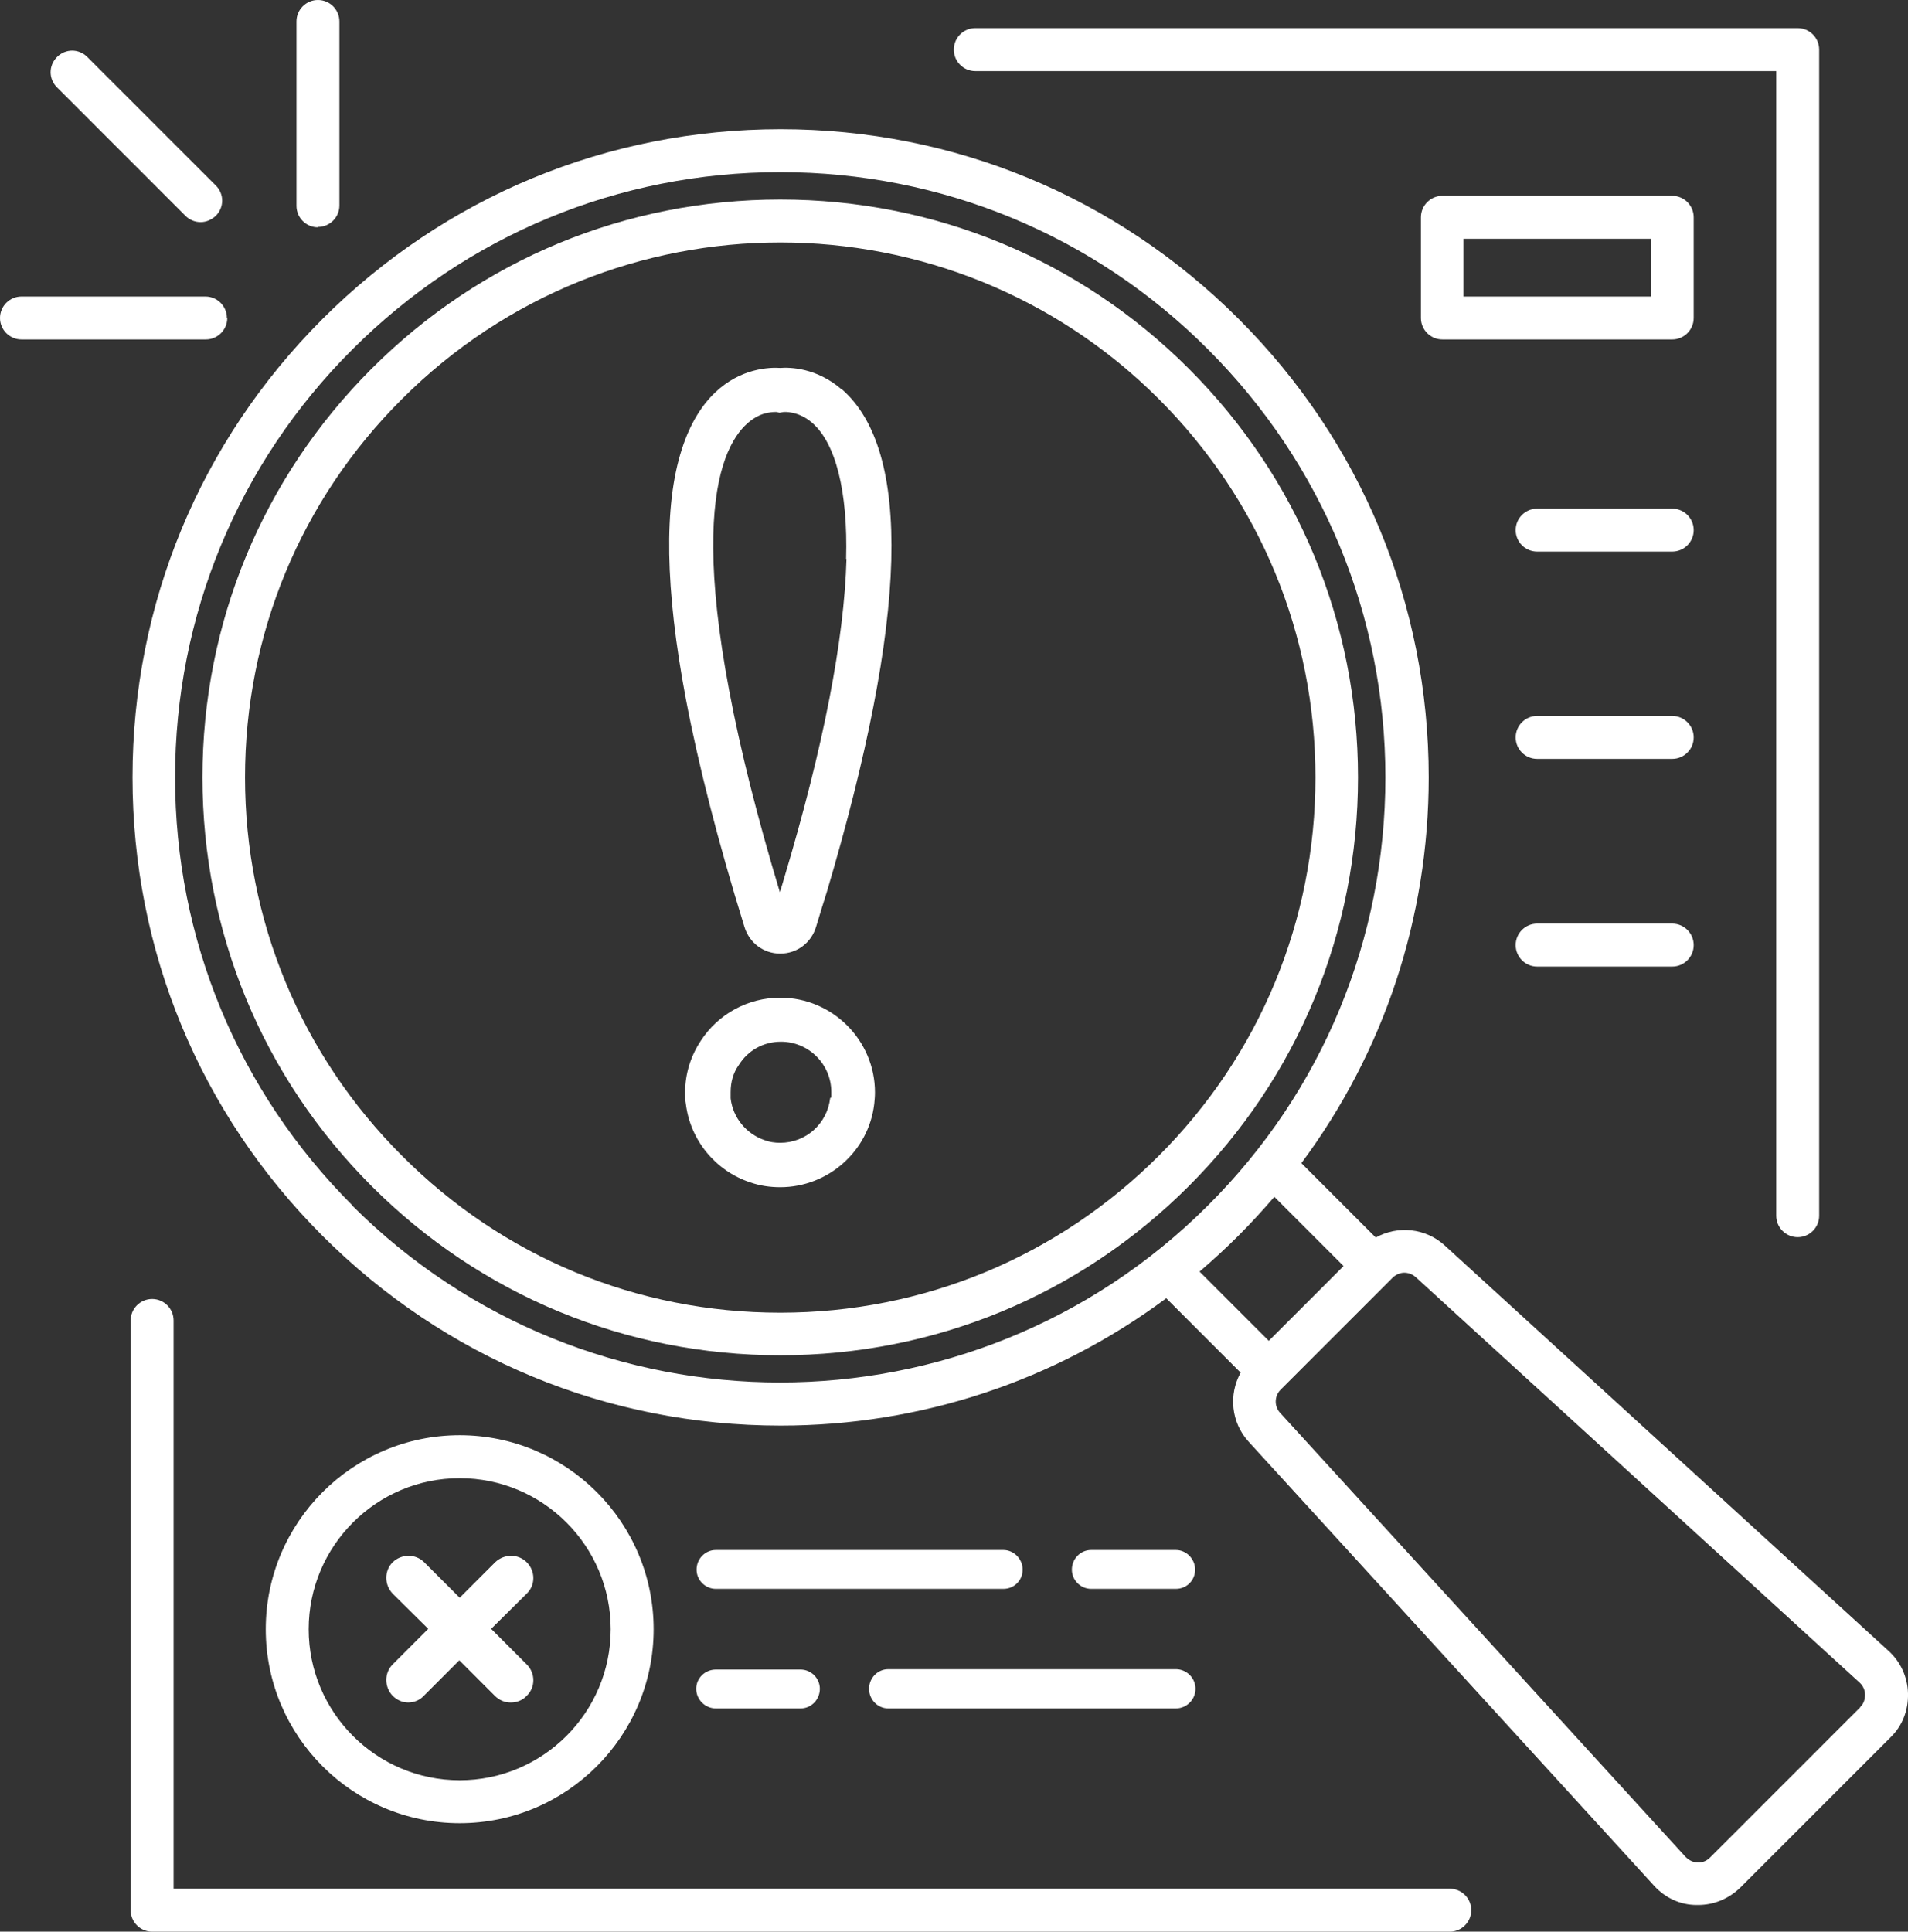 <?xml version="1.0" encoding="UTF-8"?><svg id="Layer_2" xmlns="http://www.w3.org/2000/svg" xmlns:xlink="http://www.w3.org/1999/xlink" viewBox="0 0 51.55 52.18"><rect x="0" y="0" width="51.55" height="52.18" fill="#333333" stroke="none"/><defs><clipPath id="clippath"><rect width="51.55" height="52.18" style="fill:none;"/></clipPath><clipPath id="clippath-1"><path d="M77.9,26.09c0,29.43-23.35,53.31-52.12,53.31S-26.33,55.51-26.33,26.09-2.99-27.23,25.78-27.23,77.9-3.34,77.9,26.09" style="clip-rule:evenodd; fill:none;"/></clipPath><clipPath id="clippath-2"><rect x="-145.28" y="-1145.93" width="1133.86" height="4195.28" style="fill:none;"/></clipPath><clipPath id="clippath-3"><rect x="-145.26" y="-1145.94" width="1133.85" height="4195.29" style="fill:none;"/></clipPath></defs><g id="Layer_1-2"><g style="clip-path:url(#clippath);"><g style="clip-path:url(#clippath-1);"><g style="clip-path:url(#clippath-2);"><g style="clip-path:url(#clippath-3);"><path d="M32.12,9.96c-2.95-2.95-6.87-4.57-11.04-4.57s-8.09,1.62-11.04,4.57c-2.95,2.95-4.57,6.87-4.57,11.04s1.62,8.09,4.57,11.04c2.95,2.95,6.87,4.57,11.04,4.57s8.09-1.62,11.04-4.57c2.95-2.95,4.57-6.87,4.57-11.04s-1.62-8.09-4.57-11.04M31.31,31.22c-2.73,2.73-6.36,4.24-10.23,4.24s-7.49-1.5-10.22-4.24c-2.73-2.73-4.24-6.36-4.24-10.22s1.5-7.49,4.24-10.22c2.82-2.82,6.52-4.23,10.22-4.23s7.41,1.41,10.23,4.23c2.73,2.73,4.23,6.36,4.23,10.22s-1.5,7.49-4.23,10.22Z" style="fill:#fff;"/><path d="M51.03,44.6l-11.99-10.95c-.52-.48-1.28-.55-1.87-.22l-2.01-2.01c2.23-3,3.44-6.62,3.44-10.42,0-4.68-1.82-9.07-5.13-12.38-3.31-3.31-7.7-5.13-12.38-5.13s-9.07,1.82-12.38,5.13c-3.31,3.31-5.13,7.7-5.13,12.38s1.82,9.07,5.13,12.38c3.31,3.31,7.7,5.13,12.38,5.13,3.8,0,7.42-1.21,10.42-3.44l2.01,2.01c-.33.59-.26,1.35.22,1.87l10.95,11.99c.3.33.71.52,1.15.52h.04c.43,0,.83-.17,1.14-.47l4.06-4.06c.32-.31.48-.73.47-1.18-.01-.45-.2-.86-.53-1.16M9.52,32.56c-3.09-3.09-4.79-7.2-4.79-11.56s1.7-8.48,4.79-11.56c3.09-3.09,7.2-4.79,11.56-4.79s8.48,1.7,11.56,4.79c3.09,3.09,4.79,7.2,4.79,11.56s-1.7,8.48-4.79,11.56c-6.38,6.38-16.75,6.38-23.13,0ZM32.41,34.35c.36-.31.71-.63,1.05-.97.34-.34.66-.69.97-1.05l1.87,1.87-2.02,2.02-1.87-1.87ZM50.26,46.12l-4.06,4.06c-.09.09-.21.14-.33.13-.13,0-.24-.06-.33-.15l-10.95-11.99c-.17-.18-.16-.46.01-.63l3.02-3.02c.09-.09.21-.14.32-.14.11,0,.22.04.31.12l11.99,10.95c.09.08.15.2.15.33,0,.13-.04.25-.13.33Z" style="fill:#fff;"/><path d="M6.13,8.59c0-.32-.26-.58-.58-.58H.58c-.32,0-.58.26-.58.58s.26.58.58.58h4.98c.32,0,.58-.26.58-.58" style="fill:#fff;"/><path d="M8.59,6.13c.32,0,.58-.26.58-.58V.58C9.17.26,8.91,0,8.59,0s-.58.26-.58.58v4.98c0,.32.26.58.58.58" style="fill:#fff;"/><path d="M5.01,5.83c.11.11.26.17.41.17s.29-.06.41-.17c.23-.23.23-.59,0-.82L2.36,1.54c-.23-.23-.59-.23-.82,0-.23.23-.23.59,0,.82l3.47,3.47" style="fill:#fff;"/><path d="M26.34,1.92h21.65v30.92c0,.32.26.58.58.58s.58-.26.58-.58V1.34c0-.32-.26-.58-.58-.58h-22.22c-.32,0-.58.26-.58.58s.26.58.58.58" style="fill:#fff;"/><path d="M39.17,51.02H4.69v-15.35c0-.32-.26-.58-.58-.58s-.58.26-.58.58v15.93c0,.32.26.58.58.58h35.06c.32,0,.58-.26.58-.58s-.26-.58-.58-.58" style="fill:#fff;"/><path d="M45.18,13.74h-3.65c-.32,0-.58.26-.58.58s.26.58.58.58h3.65c.32,0,.58-.26.58-.58s-.26-.58-.58-.58" style="fill:#fff;"/><path d="M45.18,19.34h-3.65c-.32,0-.58.26-.58.58s.26.58.58.58h3.65c.32,0,.58-.26.58-.58s-.26-.58-.58-.58" style="fill:#fff;"/><path d="M45.18,24.95h-3.65c-.32,0-.58.26-.58.58s.26.58.58.58h3.65c.32,0,.58-.26.58-.58s-.26-.58-.58-.58" style="fill:#fff;"/><path d="M17.66,44.01c0-2.89-2.35-5.24-5.24-5.24s-5.24,2.35-5.24,5.24,2.35,5.24,5.24,5.24,5.24-2.35,5.24-5.24M8.34,44.01c0-2.25,1.83-4.08,4.08-4.08s4.08,1.83,4.08,4.08-1.83,4.08-4.08,4.08-4.08-1.83-4.08-4.08Z" style="fill:#fff;"/><path d="M23.48,45.62c0,.29.23.53.52.53h7.77c.29,0,.53-.24.53-.53s-.24-.53-.53-.53h-7.77c-.29,0-.52.24-.52.53" style="fill:#fff;"/><path d="M19.34,46.15h2.29c.29,0,.52-.24.52-.53s-.24-.52-.52-.52h-2.29c-.29,0-.53.23-.53.52s.24.53.53.53" style="fill:#fff;"/><path d="M27.11,41.87h-7.77c-.29,0-.52.24-.52.53s.24.52.52.52h7.77c.29,0,.52-.23.52-.52s-.24-.53-.52-.53" style="fill:#fff;"/><path d="M31.77,42.92c.29,0,.52-.23.52-.52s-.24-.53-.52-.53h-2.29c-.29,0-.52.24-.52.53s.24.52.52.52h2.29" style="fill:#fff;"/><path d="M45.76,5.87c0-.32-.26-.58-.58-.58h-6.21c-.32,0-.58.26-.58.58v2.72c0,.32.26.58.58.58h6.21c.32,0,.58-.26.58-.58v-2.72M44.6,8.01h-5.06v-1.56h5.06v1.56Z" style="fill:#fff;"/><path d="M13.81,45.99c.15,0,.31-.06.42-.18.24-.23.24-.61,0-.85l-.96-.96.96-.95c.24-.23.24-.61,0-.85-.23-.23-.61-.23-.85,0l-.96.96-.96-.96c-.23-.23-.61-.23-.85,0-.23.23-.23.61,0,.85l.96.95-.96.96c-.23.23-.23.61,0,.85.12.12.27.18.42.18s.31-.06.42-.18l.96-.96.96.96c.12.12.27.18.42.18" style="fill:#fff;"/><path d="M21.08,26.95c-.87,0-1.68.44-2.15,1.17-.27.41-.42.89-.42,1.39,0,.11,0,.21.02.31.12.98.8,1.81,1.74,2.12.26.09.53.13.81.13,1.29,0,2.39-.97,2.54-2.25.01-.1.02-.2.02-.31,0-1.41-1.15-2.56-2.56-2.56M22.43,29.66h0c-.08.7-.66,1.21-1.35,1.21-.15,0-.29-.02-.42-.07h0c-.5-.17-.86-.61-.92-1.13h0c0-.06,0-.11,0-.17,0-.27.07-.52.22-.73h0c.25-.4.67-.63,1.14-.63.75,0,1.36.61,1.36,1.36,0,.06,0,.11,0,.15Z" style="fill:#fff;"/><path d="M22.74,10.52c-.68-.59-1.4-.6-1.66-.58-.14-.01-.41-.01-.74.08-.62.17-1.46.68-1.92,2.12-.49,1.51-.45,3.78.11,6.74.34,1.79.87,3.86,1.58,6.15.13.44.52.73.97.73s.84-.29.97-.73c.1-.33.2-.66.29-.94,1.09-3.67,1.68-6.68,1.74-8.95.06-2.25-.39-3.8-1.33-4.62M22.87,15.1h0c-.06,2.17-.62,5.07-1.69,8.64-.03.11-.07.23-.11.36-.61-2.02-1.07-3.85-1.37-5.45-1.2-6.36.43-7.33.96-7.48.12-.03.21-.04.27-.04.02,0,.04,0,.05,0l.08.02.11-.02s.39-.04.77.29c.64.55.97,1.86.92,3.68Z" style="fill:#fff;"/></g></g></g></g></g></svg>